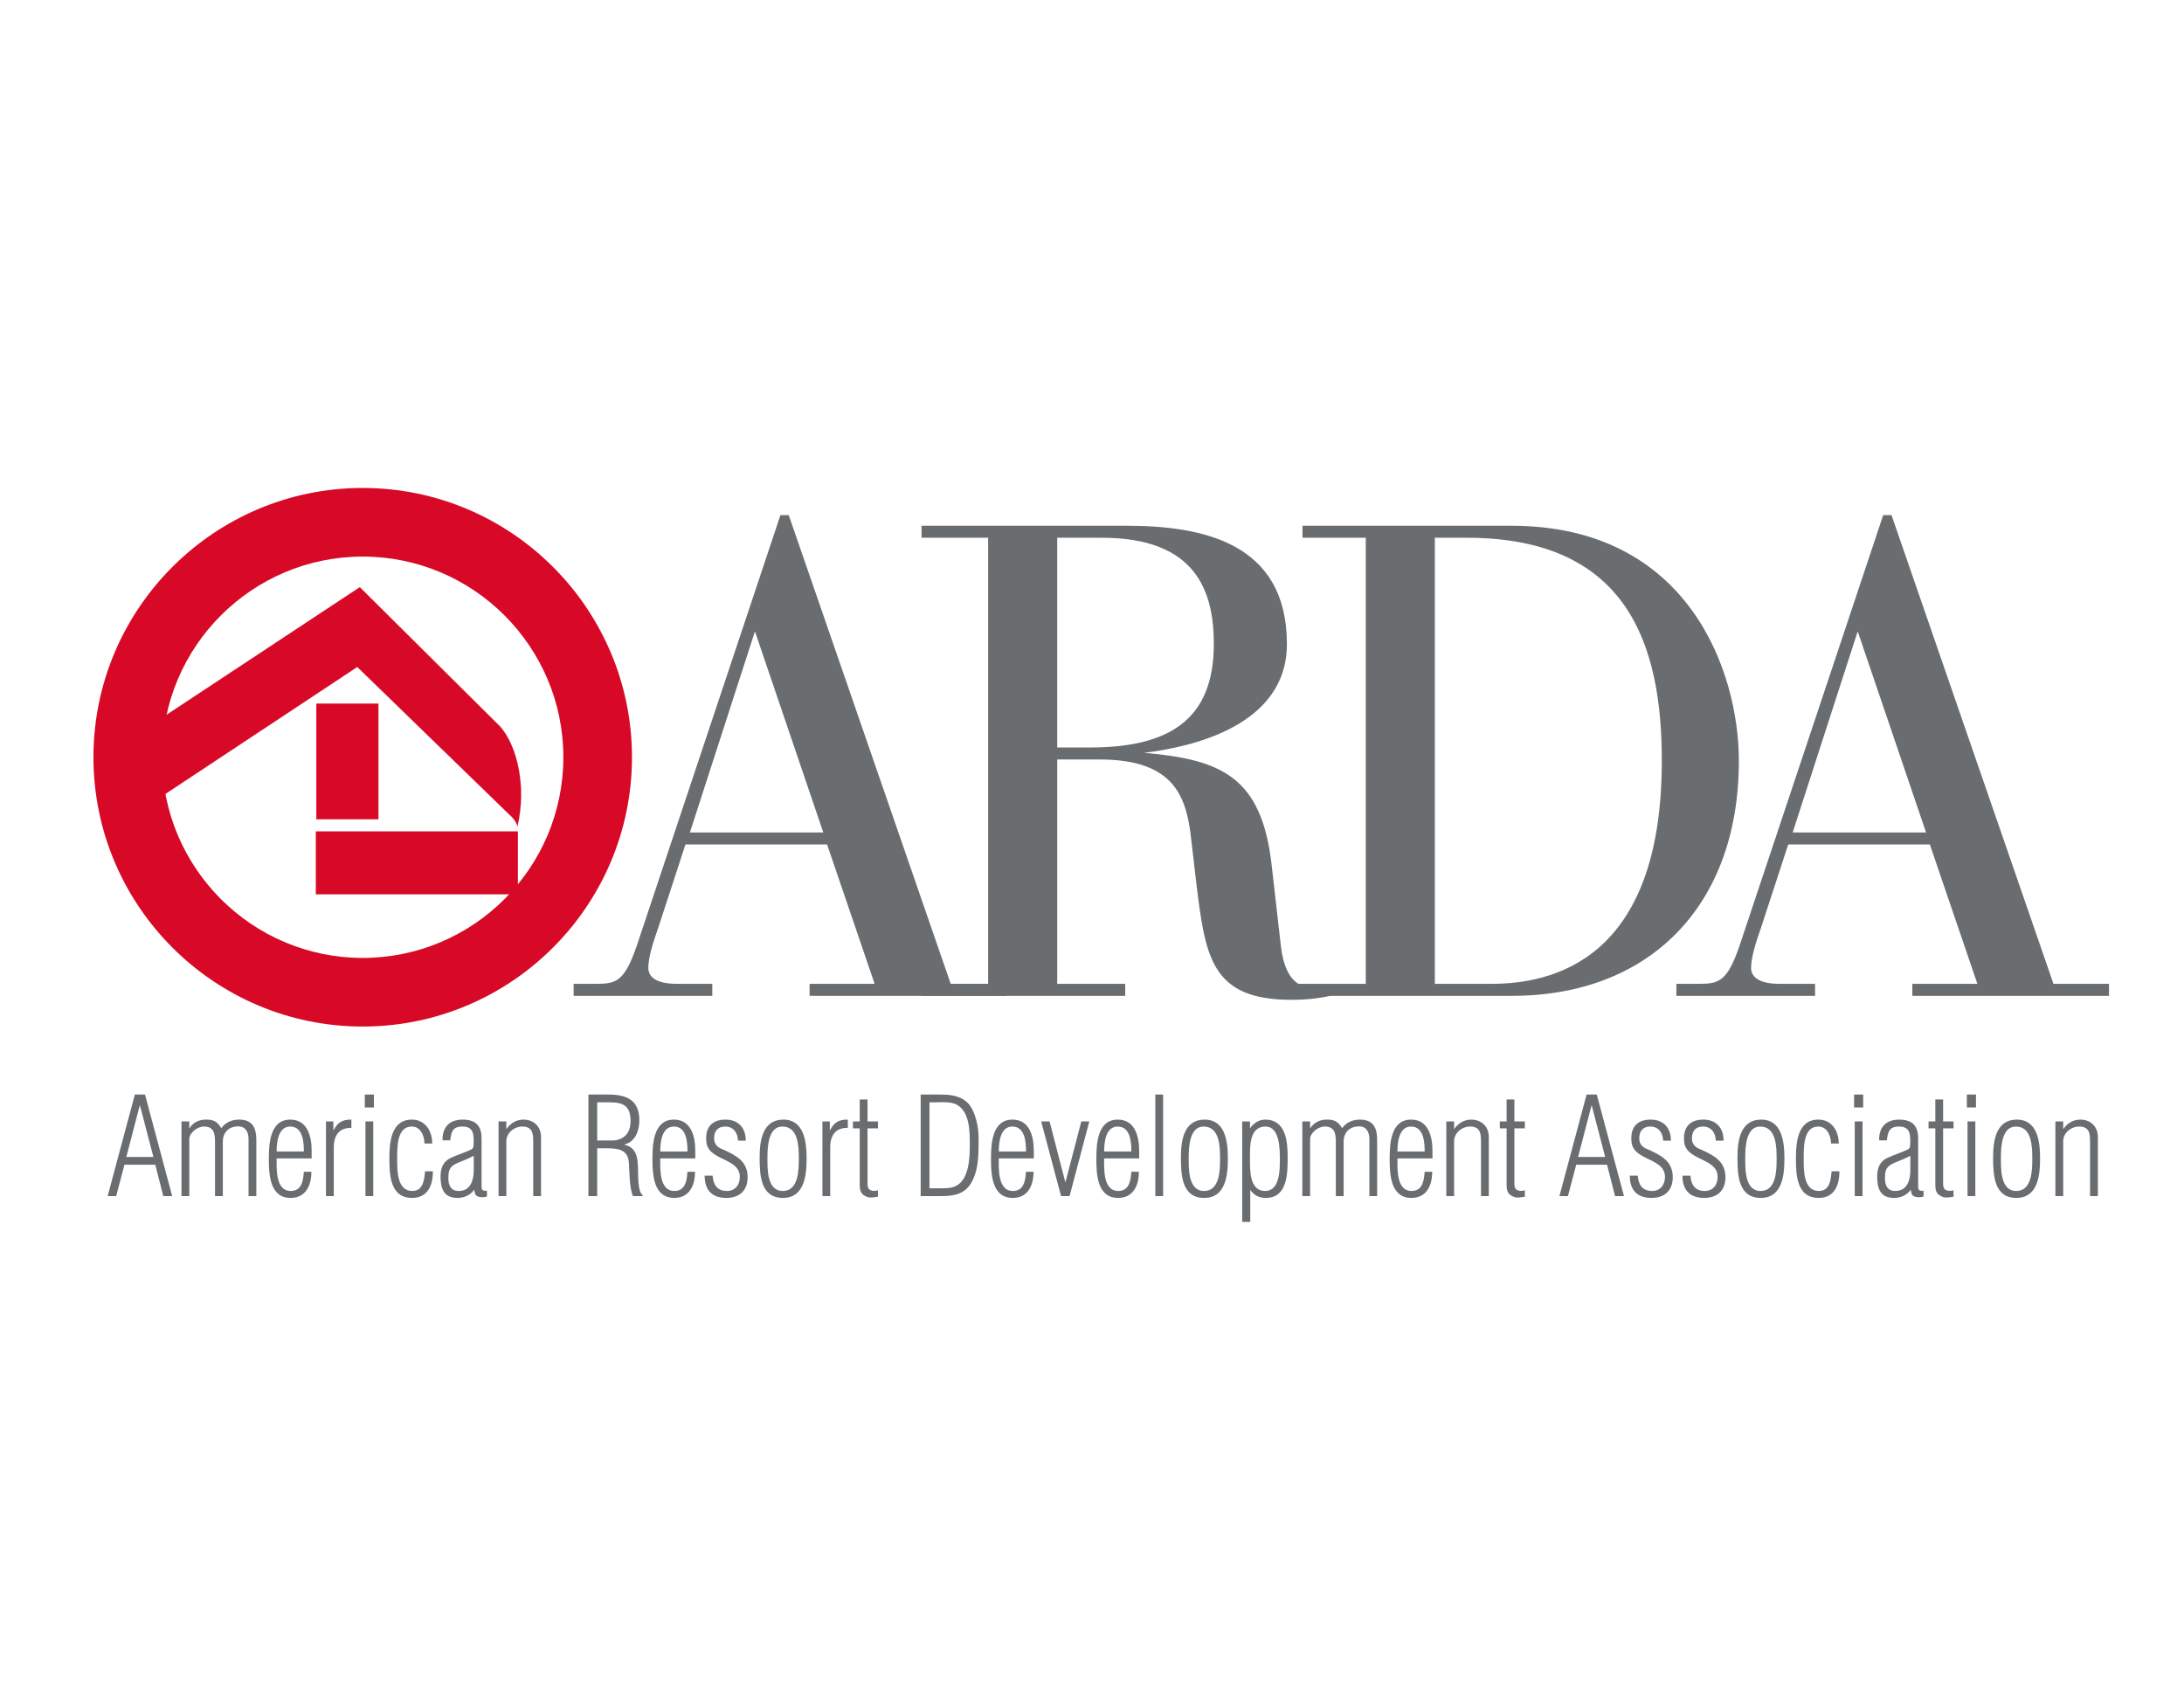 <?xml version="1.0" encoding="UTF-8"?>
<!-- Generator: Adobe Illustrator 17.0.0, SVG Export Plug-In . SVG Version: 6.00 Build 0)  -->
<svg xmlns="http://www.w3.org/2000/svg" xmlns:xlink="http://www.w3.org/1999/xlink" version="1.1" x="0px" y="0px" width="792px" height="612px" viewBox="0 0 792 612" xml:space="preserve">
<g id="Background">
</g>
<g id="Guides">
</g>
<g id="Foreground">
	<g>
		<g>
			<path fill="#D70926" d="M131.532,372.216c-53.841,0-97.644-43.802-97.644-97.643s43.803-97.644,97.644-97.644     s97.643,43.803,97.643,97.644S185.372,372.216,131.532,372.216z M131.532,201.811c-40.121,0-72.763,32.641-72.763,72.763     s32.641,72.762,72.763,72.762c40.121,0,72.762-32.64,72.762-72.762S171.652,201.811,131.532,201.811z"></path>
			<path fill="none" stroke="#DC2F34" stroke-width="12.92" stroke-miterlimit="3.864" d="M131.532,274.573"></path>
		</g>
		<g>
			<rect x="114.709" y="255.111" fill="#D70926" width="22.538" height="41.964"></rect>
			<path fill="#D70926" d="M125.978,276.093"></path>
		</g>
		<g>
			<rect x="114.527" y="301.448" fill="#D70926" width="73.282" height="22.825"></rect>
			<path fill="#DC2F34" d="M151.167,312.861"></path>
		</g>
		<path fill="#D70926" stroke="#D70926" stroke-width="0.048" stroke-miterlimit="3.864" d="M60.133,259.365l70.343-46.446    l50.995,50.632c6.014,6.891,9.561,21.633,6.176,36.086c-0.262-1.029-0.834-2.081-1.829-3.201l-56.256-54.611l-70.373,46.561    c-0.666-3.956-1.018-8.021-1.018-12.167C58.172,270.395,58.842,264.795,60.133,259.365z"></path>
		<path fill="#696D6F" stroke="#696D6F" stroke-width="0.5" stroke-miterlimit="3.864" d="M298.906,302.096h-49.064l23.687-73.243    h0.483L298.906,302.096z M317.517,356.981H293.83v3.852h70.819v-3.852h-20.065l-58.73-169.948h-2.658l-51.964,155.746    c-4.592,13.48-7.734,14.203-15.227,14.203h-7.734v3.852h49.789v-3.852h-12.568c-7.734,0-10.635-2.648-10.635-6.018    c0-4.092,1.934-9.87,3.626-14.684l9.909-30.331h51.722L317.517,356.981z"></path>
		<path fill="#696D6F" stroke="#696D6F" stroke-width="0.5" stroke-miterlimit="3.864" d="M383.138,194.736h16.437    c34.327,0,40.855,19.499,40.855,38.757c0,27.923-16.681,37.791-45.206,37.791h-12.086V194.736z M358.585,356.981h-24.149v3.852    h73.358v-3.852h-24.655v-81.845h15.713c27.316,0,31.668,13.804,33.361,29.06l1.691,14.528    c3.383,27.839,5.076,43.554,34.457,43.554c8.935,0,14.972-1.444,19.801-3.129l-0.387-1.561c-1.012,0.406-3.212-0.685-4.513-0.252    c-1.805,0.602-3.923,1.091-6.447,1.091c-4.107,0-10.868-0.968-12.553-15.252l-3.37-29.539    c-3.609-31.96-18.293-38.013-46.085-40.424v-0.481c17.648-2.166,51.623-9.869,51.623-39.236c0-36.348-30.109-42.609-57.909-42.609    h-74.084v3.852h24.149V356.981z"></path>
		<path fill="#696D6F" stroke="#696D6F" stroke-width="0.5" stroke-miterlimit="3.864" d="M520.077,194.736h11.829    c59.146,0,70.979,39.842,70.979,81.126c0,72.912-40.319,81.119-62.048,81.119h-20.76V194.736z M495.523,356.981H468.97    l3.611,3.852h75.741c49.489,0,82.005-32.339,82.005-84.971c0-32.11-18.054-84.978-82.246-84.978h-75.5v3.852h22.942V356.981z"></path>
		<path fill="#696D6F" stroke="#696D6F" stroke-width="0.5" stroke-miterlimit="3.864" d="M698.807,302.096h-49.062l23.685-73.243    h0.483L698.807,302.096z M717.417,356.981h-23.685v3.852h70.819v-3.852h-20.065l-58.732-169.948h-2.657l-51.964,155.746    c-4.593,13.48-7.733,14.203-15.226,14.203h-7.735v3.852h49.788v-3.852h-12.568c-7.733,0-10.633-2.648-10.633-6.018    c0-4.092,1.933-9.87,3.626-14.684l9.907-30.331h51.723L717.417,356.981z"></path>
		<path fill="#696D6F" d="M45.81,419.497l4.859-18.618h0.098l4.859,18.618H45.81z M48.903,396.869l-9.865,36.83h3.092l2.994-11.374    h11.19l2.895,11.374h3.24l-9.865-36.83H48.903z"></path>
		<path fill="#696D6F" d="M68.647,433.7h-2.828v-27.081h2.828v2.437h0.099c1.184-1.963,3.405-3.094,5.774-3.094    c2.221,0,4.04,0.197,5.698,3.045h0.097c1.475-2.112,3.894-3.045,6.41-3.045c4.869,0,6.234,3.094,6.234,7.359V433.7h-2.828v-20.721    c0-2.257-0.889-4.56-3.752-4.56c-3.306,0-5.576,2.108-5.576,5.54V433.7h-2.828v-19.543c0-3.041-0.346-5.689-4.047-5.689    c-2.27,0-5.281,2.206-5.281,4.609V433.7z"></path>
		<path fill="#696D6F" d="M100.318,417.517c0-3.176,0.491-9.038,4.91-9.038c4.615,0,4.959,5.617,4.959,9.038H100.318z     M113.016,417.272c0-5.129-1.463-11.31-7.739-11.31c-7.446,0-7.788,8.867-7.788,14.315c0,5.561,0.341,14.078,7.886,14.078    c5.542,0,7.543-4.564,7.543-9.492h-2.732c-0.245,3.22-0.736,6.975-4.763,6.975c-5.595,0-5.107-8.343-5.107-11.807h12.698V417.272z    "></path>
		<path fill="#696D6F" d="M120.899,409.795h0.098c1.424-2.849,3.289-3.882,6.432-3.833v2.998c-4.418-0.098-6.383,2.75-6.383,6.971    V433.7h-2.829v-27.081h2.682V409.795z"></path>
		<path fill="#696D6F" d="M132.53,433.7v-27.081h2.828V433.7H132.53z M132.295,401.558v-4.683h3.299v4.683H132.295z"></path>
		<path fill="#696D6F" d="M156.972,424.705c0.049,4.986-1.804,9.651-7.514,9.651c-7.961,0-8.253-8.284-8.253-14.344    c0-5.815,0.634-14.05,8.155-14.05c4.88,0,7.416,4.179,7.368,8.675h-2.782c-0.099-3.276-1.677-6.259-4.783-6.159    c-5.373,0.149-5.129,7.82-5.129,12.023c0,3.763-0.097,11.338,5.475,11.338c3.994,0,4.34-4.057,4.636-7.135H156.972z"></path>
		<path fill="#696D6F" d="M171.802,423.824c0,2.003-0.197,4.301-1.378,6.012c-0.838,1.221-2.166,2.003-4.038,2.003    c-2.954,0-3.791-2.052-3.791-4.692c0-3.177,0.639-4.299,3.545-5.57c1.871-0.782,3.791-1.467,5.663-2.494V423.824z     M163.251,413.487c0.443-2.405,0.393-5.008,4.434-5.008c2.513,0,3.498,1.081,3.892,2.701c0.198,1.13,0.296,3.389,0.099,4.519    c-0.049,0.342-0.295,0.884-0.739,1.08c-2.415,1.128-5.026,1.914-7.44,3.045c-2.854,1.362-3.731,3.718-3.731,6.862    c0,4.271,1.17,7.671,6.127,7.671c2.364,0,4.579-0.938,6.007-2.909h0.049c0.292,1.281,0.243,1.971,1.511,2.466    c1.024,0.257,2.152,0.306,3.134-0.085v-2.054c-1.669,0.049-1.963-0.196-1.963-1.815v-16.625c0-1.913-0.098-3.727-1.317-5.3    c-1.268-1.578-3.33-2.073-5.59-2.073c-4.719,0-7.377,2.763-7.229,7.519L163.251,413.487z"></path>
		<path fill="#696D6F" d="M183.622,433.7h-2.828v-27.081h2.828v2.693h0.099c1.379-2.016,3.496-3.349,6.154-3.349    c3.496,0,6.325,2.368,6.325,6.291V433.7h-2.829v-19.634c0-3.088-0.246-5.587-3.989-5.587c-2.855,0-5.76,2.255-5.76,5.294V433.7z"></path>
		<path fill="#696D6F" d="M216.566,399.698h4.623c5.015,0,7.474,1.429,7.474,6.846c0,6.601-5.409,6.996-6.491,6.996h-5.605V399.698z     M219.86,416.368c4.177,0,7.863,0.344,8.207,5.26c0.198,2.704,0.098,8.995,1.476,12.072h3.492v-0.421    c-1.818-0.983-1.572-7.474-1.67-9.241c-0.049-4.623-0.64-7.914-4.921-8.986v-0.098c3.886-0.829,5.408-5.059,5.408-8.655    c0-7.477-4.615-9.43-11.351-9.43h-7.124v36.83h3.189v-17.332H219.86z"></path>
		<path fill="#696D6F" d="M239.435,417.517c0-3.176,0.491-9.038,4.911-9.038c4.615,0,4.959,5.617,4.959,9.038H239.435z     M252.133,417.272c0-5.129-1.463-11.31-7.739-11.31c-7.446,0-7.788,8.867-7.788,14.315c0,5.561,0.341,14.078,7.885,14.078    c5.544,0,7.543-4.564,7.543-9.492h-2.731c-0.246,3.22-0.737,6.975-4.764,6.975c-5.593,0-5.106-8.343-5.106-11.807h12.698V417.272z    "></path>
		<path fill="#696D6F" d="M263.074,405.962c4.656,0,7.373,2.958,7.373,7.622h-2.817c-0.098-2.847-1.665-5.106-4.654-5.106    c-2.694,0-4.018,1.668-4.018,4.322c0,2.161,1.422,3.387,3.289,4.013c4.812,2.21,8.867,4.271,8.867,10.067    c0,4.811-2.975,7.475-7.689,7.475c-5.303,0-7.898-2.909-7.898-8.066h2.889c0.246,3.34,1.719,5.55,5.206,5.55    c2.996,0,4.664-2.247,4.664-5.083c0-7.135-11.765-5.717-12.156-12.999C255.688,408.871,258.13,405.962,263.074,405.962z"></path>
		<path fill="#696D6F" d="M283.865,431.84c-5.856,0-5.563-8.26-5.563-12.267c0-3.712,0.295-11.094,5.416-11.094    c5.858,0,5.958,7.428,5.958,11.632C289.676,424.167,289.626,431.84,283.865,431.84z M283.915,434.356    c7.809,0,8.59-8.186,8.59-14.295c0-5.913-0.829-14.099-8.442-14.099c-7.468,0-8.589,7.502-8.589,13.561    C275.474,425.78,275.668,434.356,283.915,434.356z"></path>
		<path fill="#696D6F" d="M300.921,409.795h0.098c1.424-2.849,3.29-3.882,6.433-3.833v2.998c-4.419-0.098-6.384,2.75-6.384,6.971    V433.7h-2.829v-27.081h2.682V409.795z"></path>
		<path fill="#696D6F" d="M318.38,433.94c-0.983,0.147-2.701,0.442-3.683,0.147c-2.488-0.88-2.927-2.103-2.927-4.7V409.14h-2.455    v-2.516h2.455v-7.955h2.828v7.955h3.782v2.516h-3.782v19.952c0,0.933,0.099,2.306,1.425,2.55c0.736,0.293,1.62,0.147,2.357-0.049    V433.94z"></path>
		<path fill="#696D6F" d="M337.063,399.698h2.747c2.209-0.098,5.202-0.195,7.116,0.837c4.858,2.654,4.76,10.029,4.76,14.701    c0,4.476-0.245,12.587-5.153,14.849c-1.668,0.786-3.827,0.786-5.643,0.786h-3.828V399.698z M333.873,433.7h7.214    c6.134,0,10.108-1.17,12.366-7.5c1.52-3.983,1.423-9.539,1.423-13.717c0-3.688-1.08-9.194-3.534-12.145    c-2.993-3.223-6.722-3.468-10.893-3.468h-6.576V433.7z"></path>
		<path fill="#696D6F" d="M362.2,417.517c0-3.176,0.491-9.038,4.909-9.038c4.616,0,4.959,5.617,4.959,9.038H362.2z M374.897,417.272    c0-5.129-1.462-11.31-7.738-11.31c-7.446,0-7.788,8.867-7.788,14.315c0,5.561,0.341,14.078,7.886,14.078    c5.543,0,7.543-4.564,7.543-9.492h-2.732c-0.245,3.22-0.736,6.975-4.762,6.975c-5.595,0-5.107-8.343-5.107-11.807h12.697V417.272z    "></path>
		<path fill="#696D6F" d="M386.298,428.562h0.098l5.735-21.943h2.893l-7.158,27.081h-3.089l-7.206-27.081h3.039L386.298,428.562z"></path>
		<path fill="#696D6F" d="M400.404,417.517c0-3.176,0.491-9.038,4.91-9.038c4.615,0,4.959,5.617,4.959,9.038H400.404z     M413.102,417.272c0-5.129-1.463-11.31-7.739-11.31c-7.446,0-7.788,8.867-7.788,14.315c0,5.561,0.342,14.078,7.885,14.078    c5.544,0,7.543-4.564,7.543-9.492h-2.731c-0.246,3.22-0.735,6.975-4.764,6.975c-5.593,0-5.106-8.343-5.106-11.807h12.698V417.272z    "></path>
		<path fill="#696D6F" d="M418.964,433.7v-36.83h2.828v36.83H418.964z"></path>
		<path fill="#696D6F" d="M436.635,431.84c-5.858,0-5.565-8.26-5.565-12.267c0-3.712,0.295-11.094,5.416-11.094    c5.858,0,5.958,7.428,5.958,11.632C442.444,424.167,442.393,431.84,436.635,431.84z M436.684,434.356    c7.808,0,8.589-8.186,8.589-14.295c0-5.913-0.829-14.099-8.442-14.099c-7.466,0-8.589,7.502-8.589,13.561    C428.241,425.78,428.435,434.356,436.684,434.356z"></path>
		<path fill="#696D6F" d="M453.293,420.012c0-4.106-0.34-11.534,5.614-11.534c5.219,0,5.219,8.26,5.219,11.925    c0,3.568,0.049,11.436-5.318,11.436C453,431.84,453.293,424.118,453.293,420.012z M453.393,431.449    c1.427,2.02,3.248,2.907,5.663,2.907c7.899,0,7.899-9.016,7.899-14.881c0-5.766-0.732-13.512-8.147-13.512    c-2.313,0-4.184,1.284-5.514,3.154v-2.464l-2.828-0.034v36.426h2.926L453.393,431.449z"></path>
		<path fill="#696D6F" d="M475.097,433.7h-2.829v-27.081h2.829v2.437h0.098c1.185-1.963,3.406-3.094,5.773-3.094    c2.223,0,4.04,0.197,5.698,3.045h0.098c1.474-2.112,3.893-3.045,6.411-3.045c4.869,0,6.234,3.094,6.234,7.359V433.7h-2.829    v-20.721c0-2.257-0.889-4.56-3.752-4.56c-3.308,0-5.576,2.108-5.576,5.54V433.7h-2.829v-19.543c0-3.041-0.346-5.689-4.047-5.689    c-2.272,0-5.281,2.206-5.281,4.609V433.7z"></path>
		<path fill="#696D6F" d="M506.767,417.517c0-3.176,0.493-9.038,4.91-9.038c4.615,0,4.959,5.617,4.959,9.038H506.767z     M519.466,417.272c0-5.129-1.463-11.31-7.739-11.31c-7.445,0-7.788,8.867-7.788,14.315c0,5.561,0.342,14.078,7.887,14.078    c5.542,0,7.541-4.564,7.541-9.492h-2.731c-0.244,3.22-0.737,6.975-4.762,6.975c-5.595,0-5.108-8.343-5.108-11.807h12.698V417.272z    "></path>
		<path fill="#696D6F" d="M527.315,433.7h-2.828v-27.081h2.828v2.693h0.098c1.378-2.016,3.496-3.349,6.153-3.349    c3.498,0,6.327,2.368,6.327,6.291V433.7h-2.829v-19.634c0-3.088-0.248-5.587-3.989-5.587c-2.857,0-5.76,2.255-5.76,5.294V433.7z"></path>
		<path fill="#696D6F" d="M552.959,433.94c-0.982,0.147-2.702,0.442-3.684,0.147c-2.488-0.88-2.928-2.103-2.928-4.7V409.14h-2.454    v-2.516h2.454v-7.955h2.829v7.955h3.784v2.516h-3.784v19.952c0,0.933,0.1,2.306,1.425,2.55c0.737,0.293,1.621,0.147,2.358-0.049    V433.94z"></path>
		<path fill="#696D6F" d="M572.276,419.497l4.858-18.618h0.1l4.858,18.618H572.276z M575.367,396.869l-9.864,36.83h3.092    l2.994-11.374h11.19l2.896,11.374h3.239l-9.866-36.83H575.367z"></path>
		<path fill="#696D6F" d="M598.565,405.962c4.655,0,7.374,2.958,7.374,7.622h-2.817c-0.1-2.847-1.666-5.106-4.655-5.106    c-2.695,0-4.017,1.668-4.017,4.322c0,2.161,1.42,3.387,3.287,4.013c4.813,2.21,8.869,4.271,8.869,10.067    c0,4.811-2.977,7.475-7.69,7.475c-5.302,0-7.897-2.909-7.897-8.066h2.889c0.245,3.34,1.719,5.55,5.206,5.55    c2.994,0,4.664-2.247,4.664-5.083c0-7.135-11.767-5.717-12.156-12.999C591.178,408.871,593.621,405.962,598.565,405.962z"></path>
		<path fill="#696D6F" d="M617.668,405.962c4.655,0,7.372,2.958,7.372,7.622h-2.817c-0.098-2.847-1.666-5.106-4.655-5.106    c-2.695,0-4.017,1.668-4.017,4.322c0,2.161,1.42,3.387,3.289,4.013c4.811,2.21,8.867,4.271,8.867,10.067    c0,4.811-2.975,7.475-7.69,7.475c-5.301,0-7.897-2.909-7.897-8.066h2.889c0.246,3.34,1.719,5.55,5.206,5.55    c2.996,0,4.664-2.247,4.664-5.083c0-7.135-11.767-5.717-12.156-12.999C610.281,408.871,612.722,405.962,617.668,405.962z"></path>
		<path fill="#696D6F" d="M638.459,431.84c-5.856,0-5.565-8.26-5.565-12.267c0-3.712,0.297-11.094,5.416-11.094    c5.86,0,5.958,7.428,5.958,11.632C644.268,424.167,644.219,431.84,638.459,431.84z M638.508,434.356    c7.81,0,8.589-8.186,8.589-14.295c0-5.913-0.827-14.099-8.44-14.099c-7.468,0-8.591,7.502-8.591,13.561    C630.066,425.78,630.261,434.356,638.508,434.356z"></path>
		<path fill="#696D6F" d="M667.035,424.705c0.049,4.986-1.805,9.651-7.515,9.651c-7.959,0-8.252-8.284-8.252-14.344    c0-5.815,0.634-14.05,8.154-14.05c4.882,0,7.417,4.179,7.368,8.675h-2.781c-0.1-3.276-1.678-6.259-4.784-6.159    c-5.373,0.149-5.129,7.82-5.129,12.023c0,3.763-0.098,11.338,5.475,11.338c3.994,0,4.339-4.057,4.636-7.135H667.035z"></path>
		<path fill="#696D6F" d="M672.596,433.7v-27.081h2.828V433.7H672.596z M672.361,401.558v-4.683h3.299v4.683H672.361z"></path>
		<path fill="#696D6F" d="M692.766,423.824c0,2.003-0.197,4.301-1.38,6.012c-0.835,1.221-2.167,2.003-4.036,2.003    c-2.956,0-3.791-2.052-3.791-4.692c0-3.177,0.64-4.299,3.543-5.57c1.873-0.782,3.791-1.467,5.664-2.494V423.824z M684.213,413.487    c0.444-2.405,0.395-5.008,4.434-5.008c2.514,0,3.5,1.081,3.893,2.701c0.199,1.13,0.297,3.389,0.1,4.519    c-0.049,0.342-0.295,0.884-0.739,1.08c-2.415,1.128-5.025,1.914-7.44,3.045c-2.855,1.362-3.731,3.718-3.731,6.862    c0,4.271,1.17,7.671,6.127,7.671c2.362,0,4.578-0.938,6.007-2.909h0.049c0.291,1.281,0.242,1.971,1.512,2.466    c1.023,0.257,2.151,0.306,3.133-0.085v-2.054c-1.67,0.049-1.964-0.196-1.964-1.815v-16.625c0-1.913-0.098-3.727-1.316-5.3    c-1.269-1.578-3.332-2.073-5.593-2.073c-4.717,0-7.376,2.763-7.227,7.519L684.213,413.487z"></path>
		<path fill="#696D6F" d="M708.428,433.94c-0.982,0.147-2.701,0.442-3.684,0.147c-2.488-0.88-2.926-2.103-2.926-4.7V409.14h-2.454    v-2.516h2.454v-7.955h2.828v7.955h3.782v2.516h-3.782v19.952c0,0.933,0.098,2.306,1.424,2.55c0.737,0.293,1.621,0.147,2.358-0.049    V433.94z"></path>
		<path fill="#696D6F" d="M713.502,433.7v-27.081h2.828V433.7H713.502z M713.265,401.558v-4.683h3.299v4.683H713.265z"></path>
		<path fill="#696D6F" d="M731.169,431.84c-5.856,0-5.563-8.26-5.563-12.267c0-3.712,0.295-11.094,5.416-11.094    c5.86,0,5.958,7.428,5.958,11.632C736.98,424.167,736.931,431.84,731.169,431.84z M731.217,434.356    c7.81,0,8.591-8.186,8.591-14.295c0-5.913-0.829-14.099-8.442-14.099c-7.468,0-8.589,7.502-8.589,13.561    C722.777,425.78,722.973,434.356,731.217,434.356z"></path>
		<path fill="#696D6F" d="M748.192,433.7h-2.83v-27.081h2.83v2.693h0.098c1.378-2.016,3.494-3.349,6.153-3.349    c3.496,0,6.325,2.368,6.325,6.291V433.7h-2.828v-19.634c0-3.088-0.246-5.587-3.989-5.587c-2.855,0-5.759,2.255-5.759,5.294V433.7z    "></path>
	</g>
</g>
</svg>
